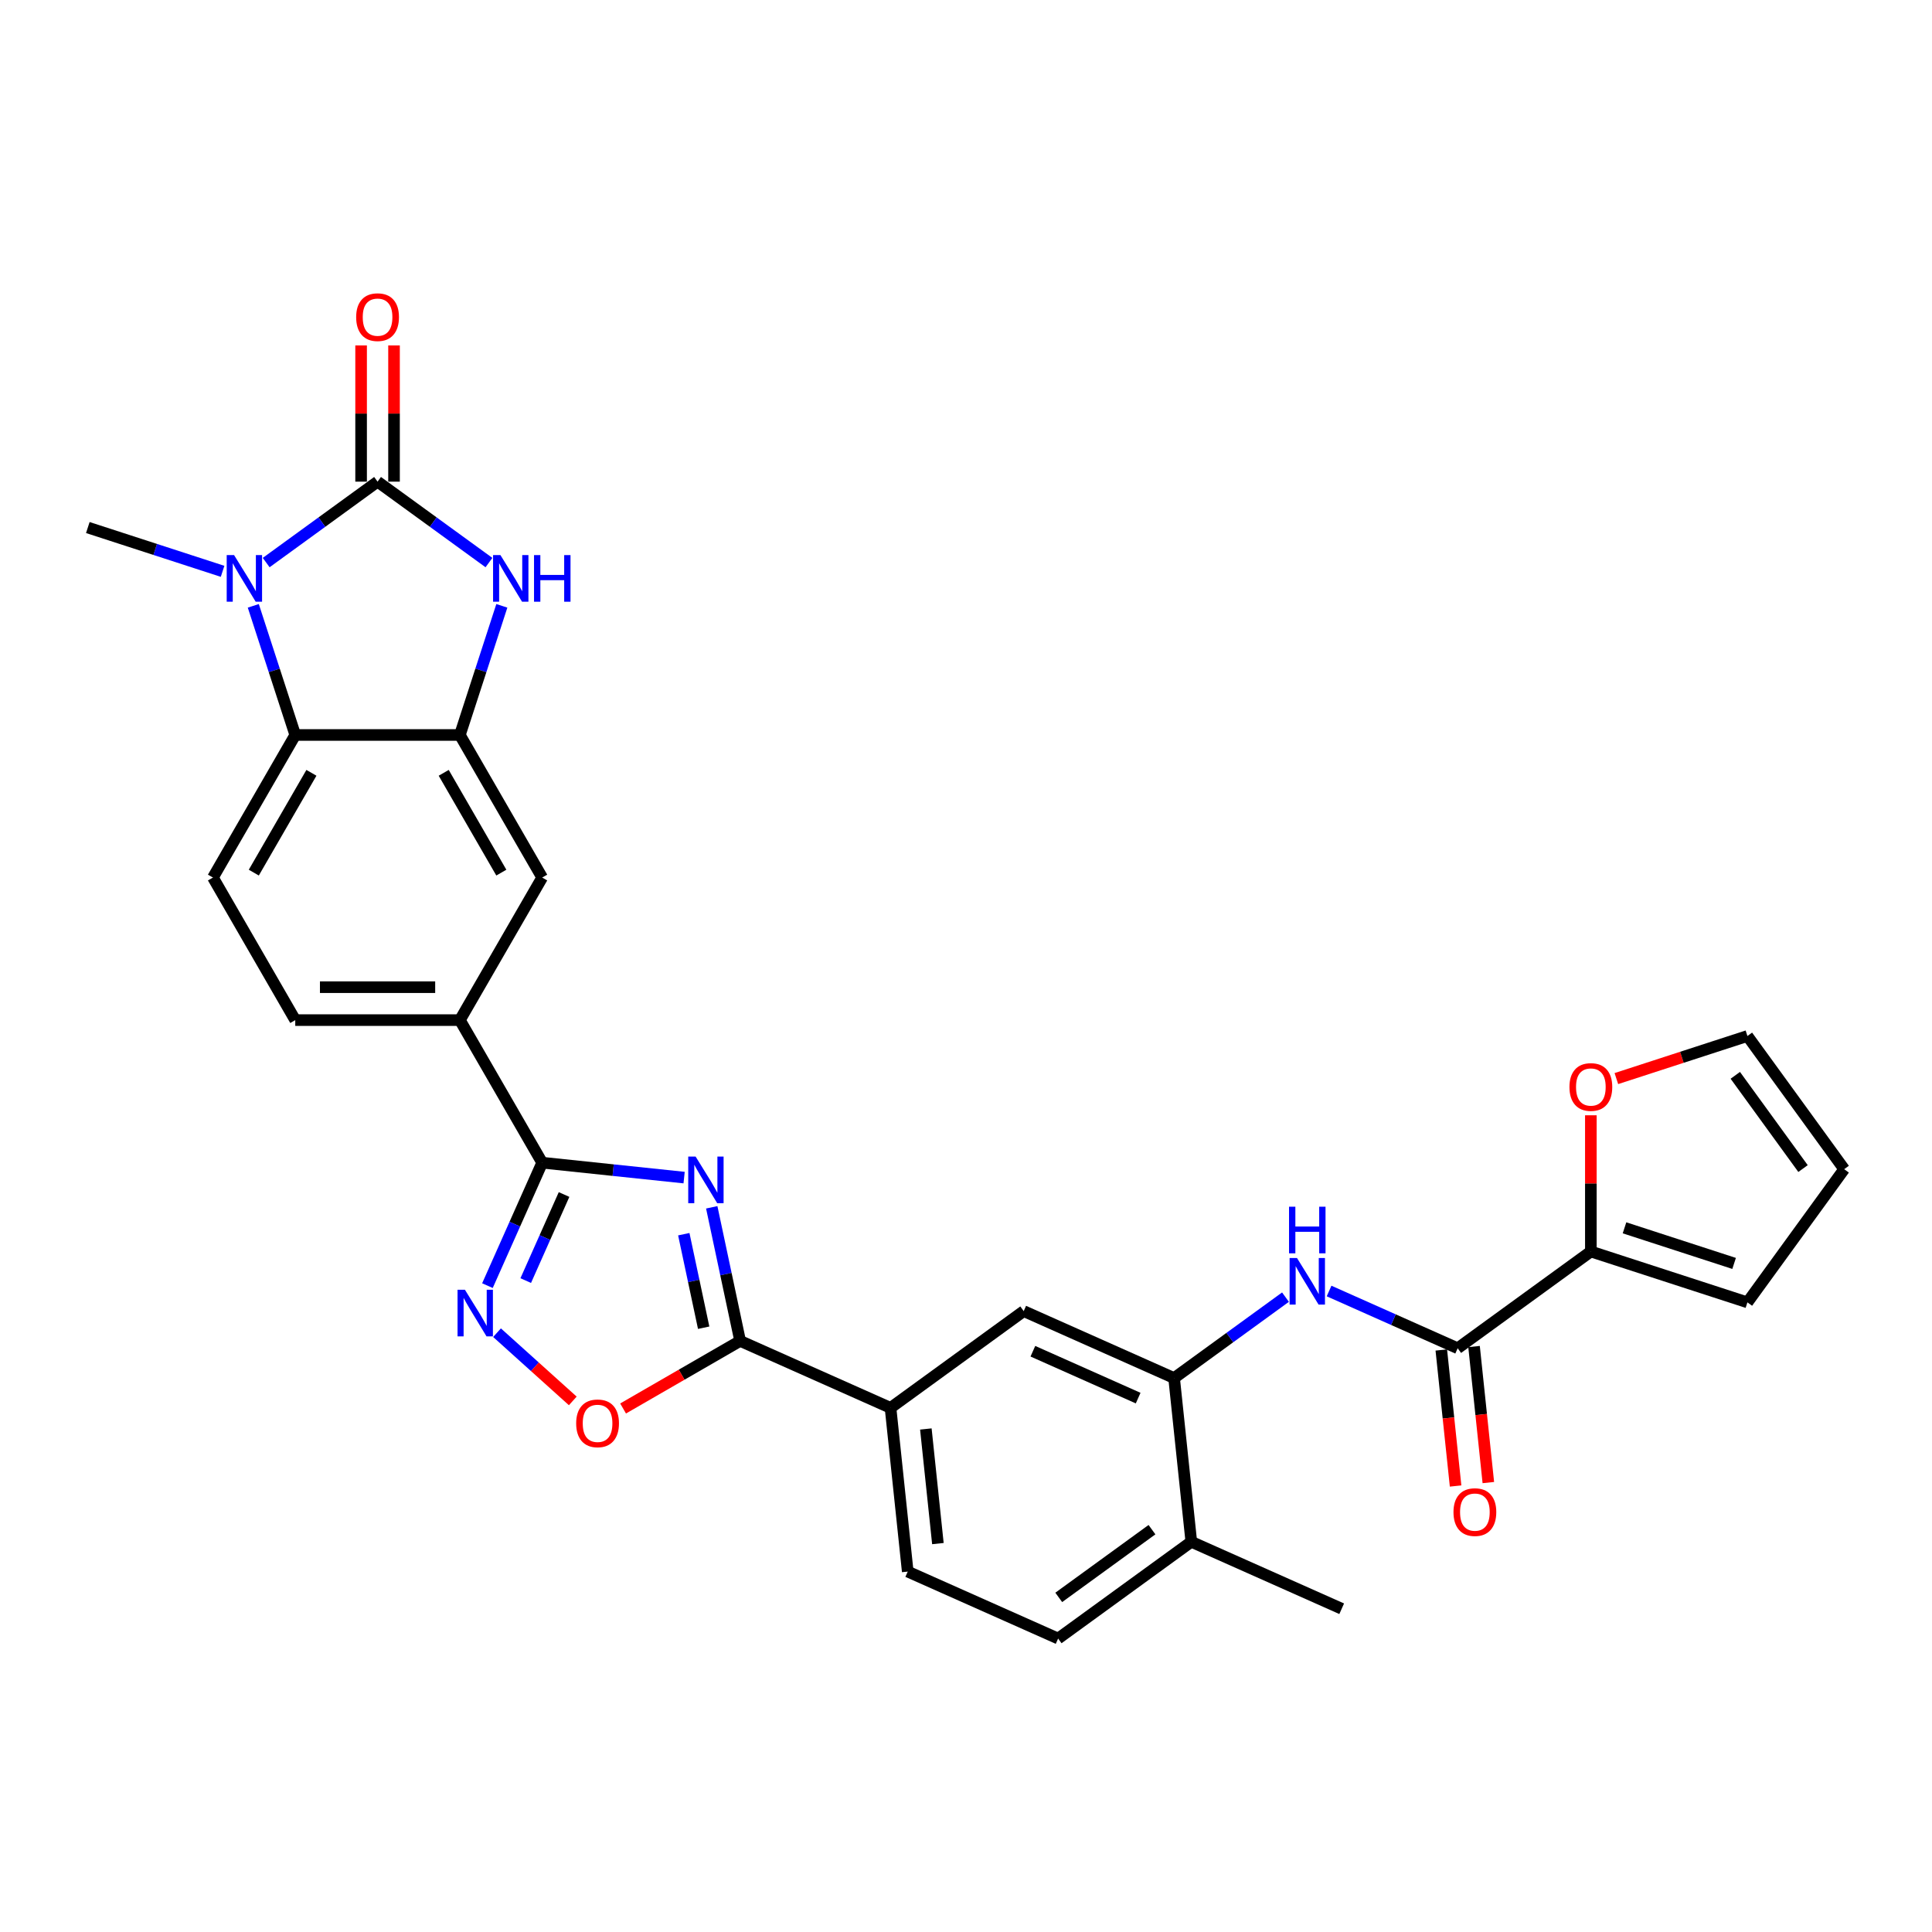 <?xml version='1.0' encoding='iso-8859-1'?>
<svg version='1.1' baseProfile='full'
              xmlns='http://www.w3.org/2000/svg'
                      xmlns:rdkit='http://www.rdkit.org/xml'
                      xmlns:xlink='http://www.w3.org/1999/xlink'
                  xml:space='preserve'
width='1000px' height='1000px' viewBox='0 0 1000 1000'>
<!-- END OF HEADER -->
<rect style='opacity:1.0;fill:#FFFFFF;stroke:none' width='1000' height='1000' x='0' y='0'> </rect>
<path class='bond-1' d='M 195.427,249.3 L 166.601,270.244' style='fill:none;fill-rule:evenodd;stroke:#000000;stroke-width:6px;stroke-linecap:butt;stroke-linejoin:miter;stroke-opacity:1' />
<path class='bond-1' d='M 166.601,270.244 L 137.774,291.188' style='fill:none;fill-rule:evenodd;stroke:#0000FF;stroke-width:6px;stroke-linecap:butt;stroke-linejoin:miter;stroke-opacity:1' />
<path class='bond-3' d='M 195.427,249.3 L 224.254,270.244' style='fill:none;fill-rule:evenodd;stroke:#000000;stroke-width:6px;stroke-linecap:butt;stroke-linejoin:miter;stroke-opacity:1' />
<path class='bond-3' d='M 224.254,270.244 L 253.081,291.188' style='fill:none;fill-rule:evenodd;stroke:#0000FF;stroke-width:6px;stroke-linecap:butt;stroke-linejoin:miter;stroke-opacity:1' />
<path class='bond-18' d='M 203.948,249.3 L 203.948,214.05' style='fill:none;fill-rule:evenodd;stroke:#000000;stroke-width:6px;stroke-linecap:butt;stroke-linejoin:miter;stroke-opacity:1' />
<path class='bond-18' d='M 203.948,214.05 L 203.948,178.799' style='fill:none;fill-rule:evenodd;stroke:#FF0000;stroke-width:6px;stroke-linecap:butt;stroke-linejoin:miter;stroke-opacity:1' />
<path class='bond-18' d='M 186.907,249.3 L 186.907,214.05' style='fill:none;fill-rule:evenodd;stroke:#000000;stroke-width:6px;stroke-linecap:butt;stroke-linejoin:miter;stroke-opacity:1' />
<path class='bond-18' d='M 186.907,214.05 L 186.907,178.799' style='fill:none;fill-rule:evenodd;stroke:#FF0000;stroke-width:6px;stroke-linecap:butt;stroke-linejoin:miter;stroke-opacity:1' />
<path class='bond-0' d='M 354.096,609.521 L 317.366,605.661' style='fill:none;fill-rule:evenodd;stroke:#0000FF;stroke-width:6px;stroke-linecap:butt;stroke-linejoin:miter;stroke-opacity:1' />
<path class='bond-0' d='M 317.366,605.661 L 280.636,601.8' style='fill:none;fill-rule:evenodd;stroke:#000000;stroke-width:6px;stroke-linecap:butt;stroke-linejoin:miter;stroke-opacity:1' />
<path class='bond-4' d='M 368.395,624.903 L 375.744,659.478' style='fill:none;fill-rule:evenodd;stroke:#0000FF;stroke-width:6px;stroke-linecap:butt;stroke-linejoin:miter;stroke-opacity:1' />
<path class='bond-4' d='M 375.744,659.478 L 383.093,694.053' style='fill:none;fill-rule:evenodd;stroke:#000000;stroke-width:6px;stroke-linecap:butt;stroke-linejoin:miter;stroke-opacity:1' />
<path class='bond-4' d='M 353.93,638.819 L 359.075,663.021' style='fill:none;fill-rule:evenodd;stroke:#0000FF;stroke-width:6px;stroke-linecap:butt;stroke-linejoin:miter;stroke-opacity:1' />
<path class='bond-4' d='M 359.075,663.021 L 364.219,687.224' style='fill:none;fill-rule:evenodd;stroke:#000000;stroke-width:6px;stroke-linecap:butt;stroke-linejoin:miter;stroke-opacity:1' />
<path class='bond-7' d='M 131.105,313.58 L 141.964,347.002' style='fill:none;fill-rule:evenodd;stroke:#0000FF;stroke-width:6px;stroke-linecap:butt;stroke-linejoin:miter;stroke-opacity:1' />
<path class='bond-7' d='M 141.964,347.002 L 152.823,380.423' style='fill:none;fill-rule:evenodd;stroke:#000000;stroke-width:6px;stroke-linecap:butt;stroke-linejoin:miter;stroke-opacity:1' />
<path class='bond-28' d='M 115.211,295.719 L 80.333,284.386' style='fill:none;fill-rule:evenodd;stroke:#0000FF;stroke-width:6px;stroke-linecap:butt;stroke-linejoin:miter;stroke-opacity:1' />
<path class='bond-28' d='M 80.333,284.386 L 45.455,273.054' style='fill:none;fill-rule:evenodd;stroke:#000000;stroke-width:6px;stroke-linecap:butt;stroke-linejoin:miter;stroke-opacity:1' />
<path class='bond-2' d='M 280.636,601.8 L 238.032,528.008' style='fill:none;fill-rule:evenodd;stroke:#000000;stroke-width:6px;stroke-linecap:butt;stroke-linejoin:miter;stroke-opacity:1' />
<path class='bond-5' d='M 280.636,601.8 L 266.467,633.623' style='fill:none;fill-rule:evenodd;stroke:#000000;stroke-width:6px;stroke-linecap:butt;stroke-linejoin:miter;stroke-opacity:1' />
<path class='bond-5' d='M 266.467,633.623 L 252.299,665.446' style='fill:none;fill-rule:evenodd;stroke:#0000FF;stroke-width:6px;stroke-linecap:butt;stroke-linejoin:miter;stroke-opacity:1' />
<path class='bond-5' d='M 291.954,618.279 L 282.036,640.555' style='fill:none;fill-rule:evenodd;stroke:#000000;stroke-width:6px;stroke-linecap:butt;stroke-linejoin:miter;stroke-opacity:1' />
<path class='bond-5' d='M 282.036,640.555 L 272.118,662.831' style='fill:none;fill-rule:evenodd;stroke:#0000FF;stroke-width:6px;stroke-linecap:butt;stroke-linejoin:miter;stroke-opacity:1' />
<path class='bond-6' d='M 259.75,313.58 L 248.891,347.002' style='fill:none;fill-rule:evenodd;stroke:#0000FF;stroke-width:6px;stroke-linecap:butt;stroke-linejoin:miter;stroke-opacity:1' />
<path class='bond-6' d='M 248.891,347.002 L 238.032,380.423' style='fill:none;fill-rule:evenodd;stroke:#000000;stroke-width:6px;stroke-linecap:butt;stroke-linejoin:miter;stroke-opacity:1' />
<path class='bond-14' d='M 383.093,694.053 L 460.935,728.711' style='fill:none;fill-rule:evenodd;stroke:#000000;stroke-width:6px;stroke-linecap:butt;stroke-linejoin:miter;stroke-opacity:1' />
<path class='bond-32' d='M 383.093,694.053 L 352.801,711.543' style='fill:none;fill-rule:evenodd;stroke:#000000;stroke-width:6px;stroke-linecap:butt;stroke-linejoin:miter;stroke-opacity:1' />
<path class='bond-32' d='M 352.801,711.543 L 322.508,729.032' style='fill:none;fill-rule:evenodd;stroke:#FF0000;stroke-width:6px;stroke-linecap:butt;stroke-linejoin:miter;stroke-opacity:1' />
<path class='bond-8' d='M 257.26,689.8 L 276.866,707.454' style='fill:none;fill-rule:evenodd;stroke:#0000FF;stroke-width:6px;stroke-linecap:butt;stroke-linejoin:miter;stroke-opacity:1' />
<path class='bond-8' d='M 276.866,707.454 L 296.473,725.107' style='fill:none;fill-rule:evenodd;stroke:#FF0000;stroke-width:6px;stroke-linecap:butt;stroke-linejoin:miter;stroke-opacity:1' />
<path class='bond-15' d='M 238.032,380.423 L 280.636,454.215' style='fill:none;fill-rule:evenodd;stroke:#000000;stroke-width:6px;stroke-linecap:butt;stroke-linejoin:miter;stroke-opacity:1' />
<path class='bond-15' d='M 229.664,400.012 L 259.487,451.667' style='fill:none;fill-rule:evenodd;stroke:#000000;stroke-width:6px;stroke-linecap:butt;stroke-linejoin:miter;stroke-opacity:1' />
<path class='bond-30' d='M 238.032,380.423 L 152.823,380.423' style='fill:none;fill-rule:evenodd;stroke:#000000;stroke-width:6px;stroke-linecap:butt;stroke-linejoin:miter;stroke-opacity:1' />
<path class='bond-17' d='M 152.823,380.423 L 110.219,454.215' style='fill:none;fill-rule:evenodd;stroke:#000000;stroke-width:6px;stroke-linecap:butt;stroke-linejoin:miter;stroke-opacity:1' />
<path class='bond-17' d='M 161.191,400.012 L 131.368,451.667' style='fill:none;fill-rule:evenodd;stroke:#000000;stroke-width:6px;stroke-linecap:butt;stroke-linejoin:miter;stroke-opacity:1' />
<path class='bond-9' d='M 754.488,697.857 L 721.208,683.04' style='fill:none;fill-rule:evenodd;stroke:#000000;stroke-width:6px;stroke-linecap:butt;stroke-linejoin:miter;stroke-opacity:1' />
<path class='bond-9' d='M 721.208,683.04 L 687.928,668.223' style='fill:none;fill-rule:evenodd;stroke:#0000FF;stroke-width:6px;stroke-linecap:butt;stroke-linejoin:miter;stroke-opacity:1' />
<path class='bond-12' d='M 754.488,697.857 L 823.423,647.773' style='fill:none;fill-rule:evenodd;stroke:#000000;stroke-width:6px;stroke-linecap:butt;stroke-linejoin:miter;stroke-opacity:1' />
<path class='bond-21' d='M 746.014,698.748 L 749.714,733.953' style='fill:none;fill-rule:evenodd;stroke:#000000;stroke-width:6px;stroke-linecap:butt;stroke-linejoin:miter;stroke-opacity:1' />
<path class='bond-21' d='M 749.714,733.953 L 753.414,769.157' style='fill:none;fill-rule:evenodd;stroke:#FF0000;stroke-width:6px;stroke-linecap:butt;stroke-linejoin:miter;stroke-opacity:1' />
<path class='bond-21' d='M 762.962,696.966 L 766.663,732.171' style='fill:none;fill-rule:evenodd;stroke:#000000;stroke-width:6px;stroke-linecap:butt;stroke-linejoin:miter;stroke-opacity:1' />
<path class='bond-21' d='M 766.663,732.171 L 770.363,767.376' style='fill:none;fill-rule:evenodd;stroke:#FF0000;stroke-width:6px;stroke-linecap:butt;stroke-linejoin:miter;stroke-opacity:1' />
<path class='bond-10' d='M 665.365,671.396 L 636.538,692.34' style='fill:none;fill-rule:evenodd;stroke:#0000FF;stroke-width:6px;stroke-linecap:butt;stroke-linejoin:miter;stroke-opacity:1' />
<path class='bond-10' d='M 636.538,692.34 L 607.712,713.284' style='fill:none;fill-rule:evenodd;stroke:#000000;stroke-width:6px;stroke-linecap:butt;stroke-linejoin:miter;stroke-opacity:1' />
<path class='bond-11' d='M 607.712,713.284 L 529.87,678.627' style='fill:none;fill-rule:evenodd;stroke:#000000;stroke-width:6px;stroke-linecap:butt;stroke-linejoin:miter;stroke-opacity:1' />
<path class='bond-11' d='M 589.104,723.654 L 534.615,699.394' style='fill:none;fill-rule:evenodd;stroke:#000000;stroke-width:6px;stroke-linecap:butt;stroke-linejoin:miter;stroke-opacity:1' />
<path class='bond-33' d='M 607.712,713.284 L 616.618,798.026' style='fill:none;fill-rule:evenodd;stroke:#000000;stroke-width:6px;stroke-linecap:butt;stroke-linejoin:miter;stroke-opacity:1' />
<path class='bond-19' d='M 823.423,647.773 L 823.423,612.522' style='fill:none;fill-rule:evenodd;stroke:#000000;stroke-width:6px;stroke-linecap:butt;stroke-linejoin:miter;stroke-opacity:1' />
<path class='bond-19' d='M 823.423,612.522 L 823.423,577.271' style='fill:none;fill-rule:evenodd;stroke:#FF0000;stroke-width:6px;stroke-linecap:butt;stroke-linejoin:miter;stroke-opacity:1' />
<path class='bond-22' d='M 823.423,647.773 L 904.461,674.104' style='fill:none;fill-rule:evenodd;stroke:#000000;stroke-width:6px;stroke-linecap:butt;stroke-linejoin:miter;stroke-opacity:1' />
<path class='bond-22' d='M 840.845,635.515 L 897.572,653.946' style='fill:none;fill-rule:evenodd;stroke:#000000;stroke-width:6px;stroke-linecap:butt;stroke-linejoin:miter;stroke-opacity:1' />
<path class='bond-13' d='M 238.032,528.008 L 280.636,454.215' style='fill:none;fill-rule:evenodd;stroke:#000000;stroke-width:6px;stroke-linecap:butt;stroke-linejoin:miter;stroke-opacity:1' />
<path class='bond-31' d='M 238.032,528.008 L 152.823,528.008' style='fill:none;fill-rule:evenodd;stroke:#000000;stroke-width:6px;stroke-linecap:butt;stroke-linejoin:miter;stroke-opacity:1' />
<path class='bond-31' d='M 225.25,510.966 L 165.605,510.966' style='fill:none;fill-rule:evenodd;stroke:#000000;stroke-width:6px;stroke-linecap:butt;stroke-linejoin:miter;stroke-opacity:1' />
<path class='bond-16' d='M 460.935,728.711 L 529.87,678.627' style='fill:none;fill-rule:evenodd;stroke:#000000;stroke-width:6px;stroke-linecap:butt;stroke-linejoin:miter;stroke-opacity:1' />
<path class='bond-25' d='M 460.935,728.711 L 469.842,813.452' style='fill:none;fill-rule:evenodd;stroke:#000000;stroke-width:6px;stroke-linecap:butt;stroke-linejoin:miter;stroke-opacity:1' />
<path class='bond-25' d='M 479.219,739.641 L 485.454,798.96' style='fill:none;fill-rule:evenodd;stroke:#000000;stroke-width:6px;stroke-linecap:butt;stroke-linejoin:miter;stroke-opacity:1' />
<path class='bond-23' d='M 110.219,454.215 L 152.823,528.008' style='fill:none;fill-rule:evenodd;stroke:#000000;stroke-width:6px;stroke-linecap:butt;stroke-linejoin:miter;stroke-opacity:1' />
<path class='bond-24' d='M 836.631,558.273 L 870.546,547.253' style='fill:none;fill-rule:evenodd;stroke:#FF0000;stroke-width:6px;stroke-linecap:butt;stroke-linejoin:miter;stroke-opacity:1' />
<path class='bond-24' d='M 870.546,547.253 L 904.461,536.234' style='fill:none;fill-rule:evenodd;stroke:#000000;stroke-width:6px;stroke-linecap:butt;stroke-linejoin:miter;stroke-opacity:1' />
<path class='bond-20' d='M 616.618,798.026 L 547.683,848.11' style='fill:none;fill-rule:evenodd;stroke:#000000;stroke-width:6px;stroke-linecap:butt;stroke-linejoin:miter;stroke-opacity:1' />
<path class='bond-20' d='M 596.261,791.751 L 548.007,826.81' style='fill:none;fill-rule:evenodd;stroke:#000000;stroke-width:6px;stroke-linecap:butt;stroke-linejoin:miter;stroke-opacity:1' />
<path class='bond-29' d='M 616.618,798.026 L 694.46,832.683' style='fill:none;fill-rule:evenodd;stroke:#000000;stroke-width:6px;stroke-linecap:butt;stroke-linejoin:miter;stroke-opacity:1' />
<path class='bond-26' d='M 904.461,674.104 L 954.545,605.169' style='fill:none;fill-rule:evenodd;stroke:#000000;stroke-width:6px;stroke-linecap:butt;stroke-linejoin:miter;stroke-opacity:1' />
<path class='bond-34' d='M 904.461,536.234 L 954.545,605.169' style='fill:none;fill-rule:evenodd;stroke:#000000;stroke-width:6px;stroke-linecap:butt;stroke-linejoin:miter;stroke-opacity:1' />
<path class='bond-34' d='M 898.187,556.591 L 933.246,604.845' style='fill:none;fill-rule:evenodd;stroke:#000000;stroke-width:6px;stroke-linecap:butt;stroke-linejoin:miter;stroke-opacity:1' />
<path class='bond-27' d='M 469.842,813.452 L 547.683,848.11' style='fill:none;fill-rule:evenodd;stroke:#000000;stroke-width:6px;stroke-linecap:butt;stroke-linejoin:miter;stroke-opacity:1' />
<path  class='atom-1' d='M 360.043 598.642
L 367.951 611.423
Q 368.735 612.684, 369.996 614.968
Q 371.257 617.251, 371.325 617.387
L 371.325 598.642
L 374.529 598.642
L 374.529 622.773
L 371.223 622.773
L 362.736 608.798
Q 361.748 607.162, 360.691 605.288
Q 359.668 603.413, 359.362 602.834
L 359.362 622.773
L 356.226 622.773
L 356.226 598.642
L 360.043 598.642
' fill='#0000FF'/>
<path  class='atom-2' d='M 121.158 287.319
L 129.066 300.1
Q 129.85 301.362, 131.111 303.645
Q 132.372 305.929, 132.44 306.065
L 132.44 287.319
L 135.644 287.319
L 135.644 311.45
L 132.338 311.45
L 123.851 297.476
Q 122.863 295.84, 121.806 293.965
Q 120.784 292.091, 120.477 291.511
L 120.477 311.45
L 117.341 311.45
L 117.341 287.319
L 121.158 287.319
' fill='#0000FF'/>
<path  class='atom-4' d='M 259.028 287.319
L 266.936 300.1
Q 267.72 301.362, 268.981 303.645
Q 270.242 305.929, 270.31 306.065
L 270.31 287.319
L 273.514 287.319
L 273.514 311.45
L 270.208 311.45
L 261.721 297.476
Q 260.733 295.84, 259.676 293.965
Q 258.654 292.091, 258.347 291.511
L 258.347 311.45
L 255.211 311.45
L 255.211 287.319
L 259.028 287.319
' fill='#0000FF'/>
<path  class='atom-4' d='M 276.411 287.319
L 279.683 287.319
L 279.683 297.578
L 292.021 297.578
L 292.021 287.319
L 295.293 287.319
L 295.293 311.45
L 292.021 311.45
L 292.021 300.305
L 279.683 300.305
L 279.683 311.45
L 276.411 311.45
L 276.411 287.319
' fill='#0000FF'/>
<path  class='atom-6' d='M 240.644 667.577
L 248.552 680.358
Q 249.336 681.619, 250.597 683.903
Q 251.858 686.186, 251.926 686.322
L 251.926 667.577
L 255.13 667.577
L 255.13 691.708
L 251.824 691.708
L 243.337 677.733
Q 242.349 676.097, 241.292 674.223
Q 240.27 672.348, 239.963 671.769
L 239.963 691.708
L 236.827 691.708
L 236.827 667.577
L 240.644 667.577
' fill='#0000FF'/>
<path  class='atom-9' d='M 298.224 736.726
Q 298.224 730.932, 301.087 727.694
Q 303.95 724.456, 309.301 724.456
Q 314.652 724.456, 317.515 727.694
Q 320.378 730.932, 320.378 736.726
Q 320.378 742.588, 317.481 745.928
Q 314.584 749.234, 309.301 749.234
Q 303.984 749.234, 301.087 745.928
Q 298.224 742.622, 298.224 736.726
M 309.301 746.508
Q 312.982 746.508, 314.958 744.054
Q 316.969 741.566, 316.969 736.726
Q 316.969 731.988, 314.958 729.602
Q 312.982 727.182, 309.301 727.182
Q 305.62 727.182, 303.609 729.568
Q 301.632 731.954, 301.632 736.726
Q 301.632 741.6, 303.609 744.054
Q 305.62 746.508, 309.301 746.508
' fill='#FF0000'/>
<path  class='atom-11' d='M 671.313 651.134
L 679.22 663.915
Q 680.004 665.177, 681.265 667.46
Q 682.526 669.744, 682.594 669.88
L 682.594 651.134
L 685.798 651.134
L 685.798 675.265
L 682.492 675.265
L 674.005 661.291
Q 673.017 659.655, 671.96 657.78
Q 670.938 655.906, 670.631 655.326
L 670.631 675.265
L 667.495 675.265
L 667.495 651.134
L 671.313 651.134
' fill='#0000FF'/>
<path  class='atom-11' d='M 667.206 624.59
L 670.478 624.59
L 670.478 634.849
L 682.816 634.849
L 682.816 624.59
L 686.088 624.59
L 686.088 648.721
L 682.816 648.721
L 682.816 637.576
L 670.478 637.576
L 670.478 648.721
L 667.206 648.721
L 667.206 624.59
' fill='#0000FF'/>
<path  class='atom-19' d='M 184.35 164.16
Q 184.35 158.366, 187.213 155.128
Q 190.076 151.89, 195.427 151.89
Q 200.779 151.89, 203.642 155.128
Q 206.505 158.366, 206.505 164.16
Q 206.505 170.023, 203.607 173.363
Q 200.71 176.669, 195.427 176.669
Q 190.11 176.669, 187.213 173.363
Q 184.35 170.057, 184.35 164.16
M 195.427 173.942
Q 199.108 173.942, 201.085 171.488
Q 203.096 169, 203.096 164.16
Q 203.096 159.423, 201.085 157.037
Q 199.108 154.617, 195.427 154.617
Q 191.746 154.617, 189.736 157.003
Q 187.759 159.389, 187.759 164.16
Q 187.759 169.034, 189.736 171.488
Q 191.746 173.942, 195.427 173.942
' fill='#FF0000'/>
<path  class='atom-20' d='M 812.346 562.633
Q 812.346 556.839, 815.209 553.601
Q 818.072 550.363, 823.423 550.363
Q 828.774 550.363, 831.637 553.601
Q 834.5 556.839, 834.5 562.633
Q 834.5 568.495, 831.603 571.835
Q 828.706 575.141, 823.423 575.141
Q 818.106 575.141, 815.209 571.835
Q 812.346 568.529, 812.346 562.633
M 823.423 572.415
Q 827.104 572.415, 829.081 569.961
Q 831.092 567.473, 831.092 562.633
Q 831.092 557.895, 829.081 555.509
Q 827.104 553.089, 823.423 553.089
Q 819.742 553.089, 817.731 555.475
Q 815.755 557.861, 815.755 562.633
Q 815.755 567.507, 817.731 569.961
Q 819.742 572.415, 823.423 572.415
' fill='#FF0000'/>
<path  class='atom-22' d='M 752.318 782.667
Q 752.318 776.873, 755.181 773.635
Q 758.044 770.397, 763.395 770.397
Q 768.746 770.397, 771.609 773.635
Q 774.472 776.873, 774.472 782.667
Q 774.472 788.529, 771.575 791.869
Q 768.678 795.175, 763.395 795.175
Q 758.078 795.175, 755.181 791.869
Q 752.318 788.563, 752.318 782.667
M 763.395 792.449
Q 767.076 792.449, 769.053 789.995
Q 771.064 787.507, 771.064 782.667
Q 771.064 777.929, 769.053 775.543
Q 767.076 773.123, 763.395 773.123
Q 759.714 773.123, 757.703 775.509
Q 755.726 777.895, 755.726 782.667
Q 755.726 787.541, 757.703 789.995
Q 759.714 792.449, 763.395 792.449
' fill='#FF0000'/>
</svg>
